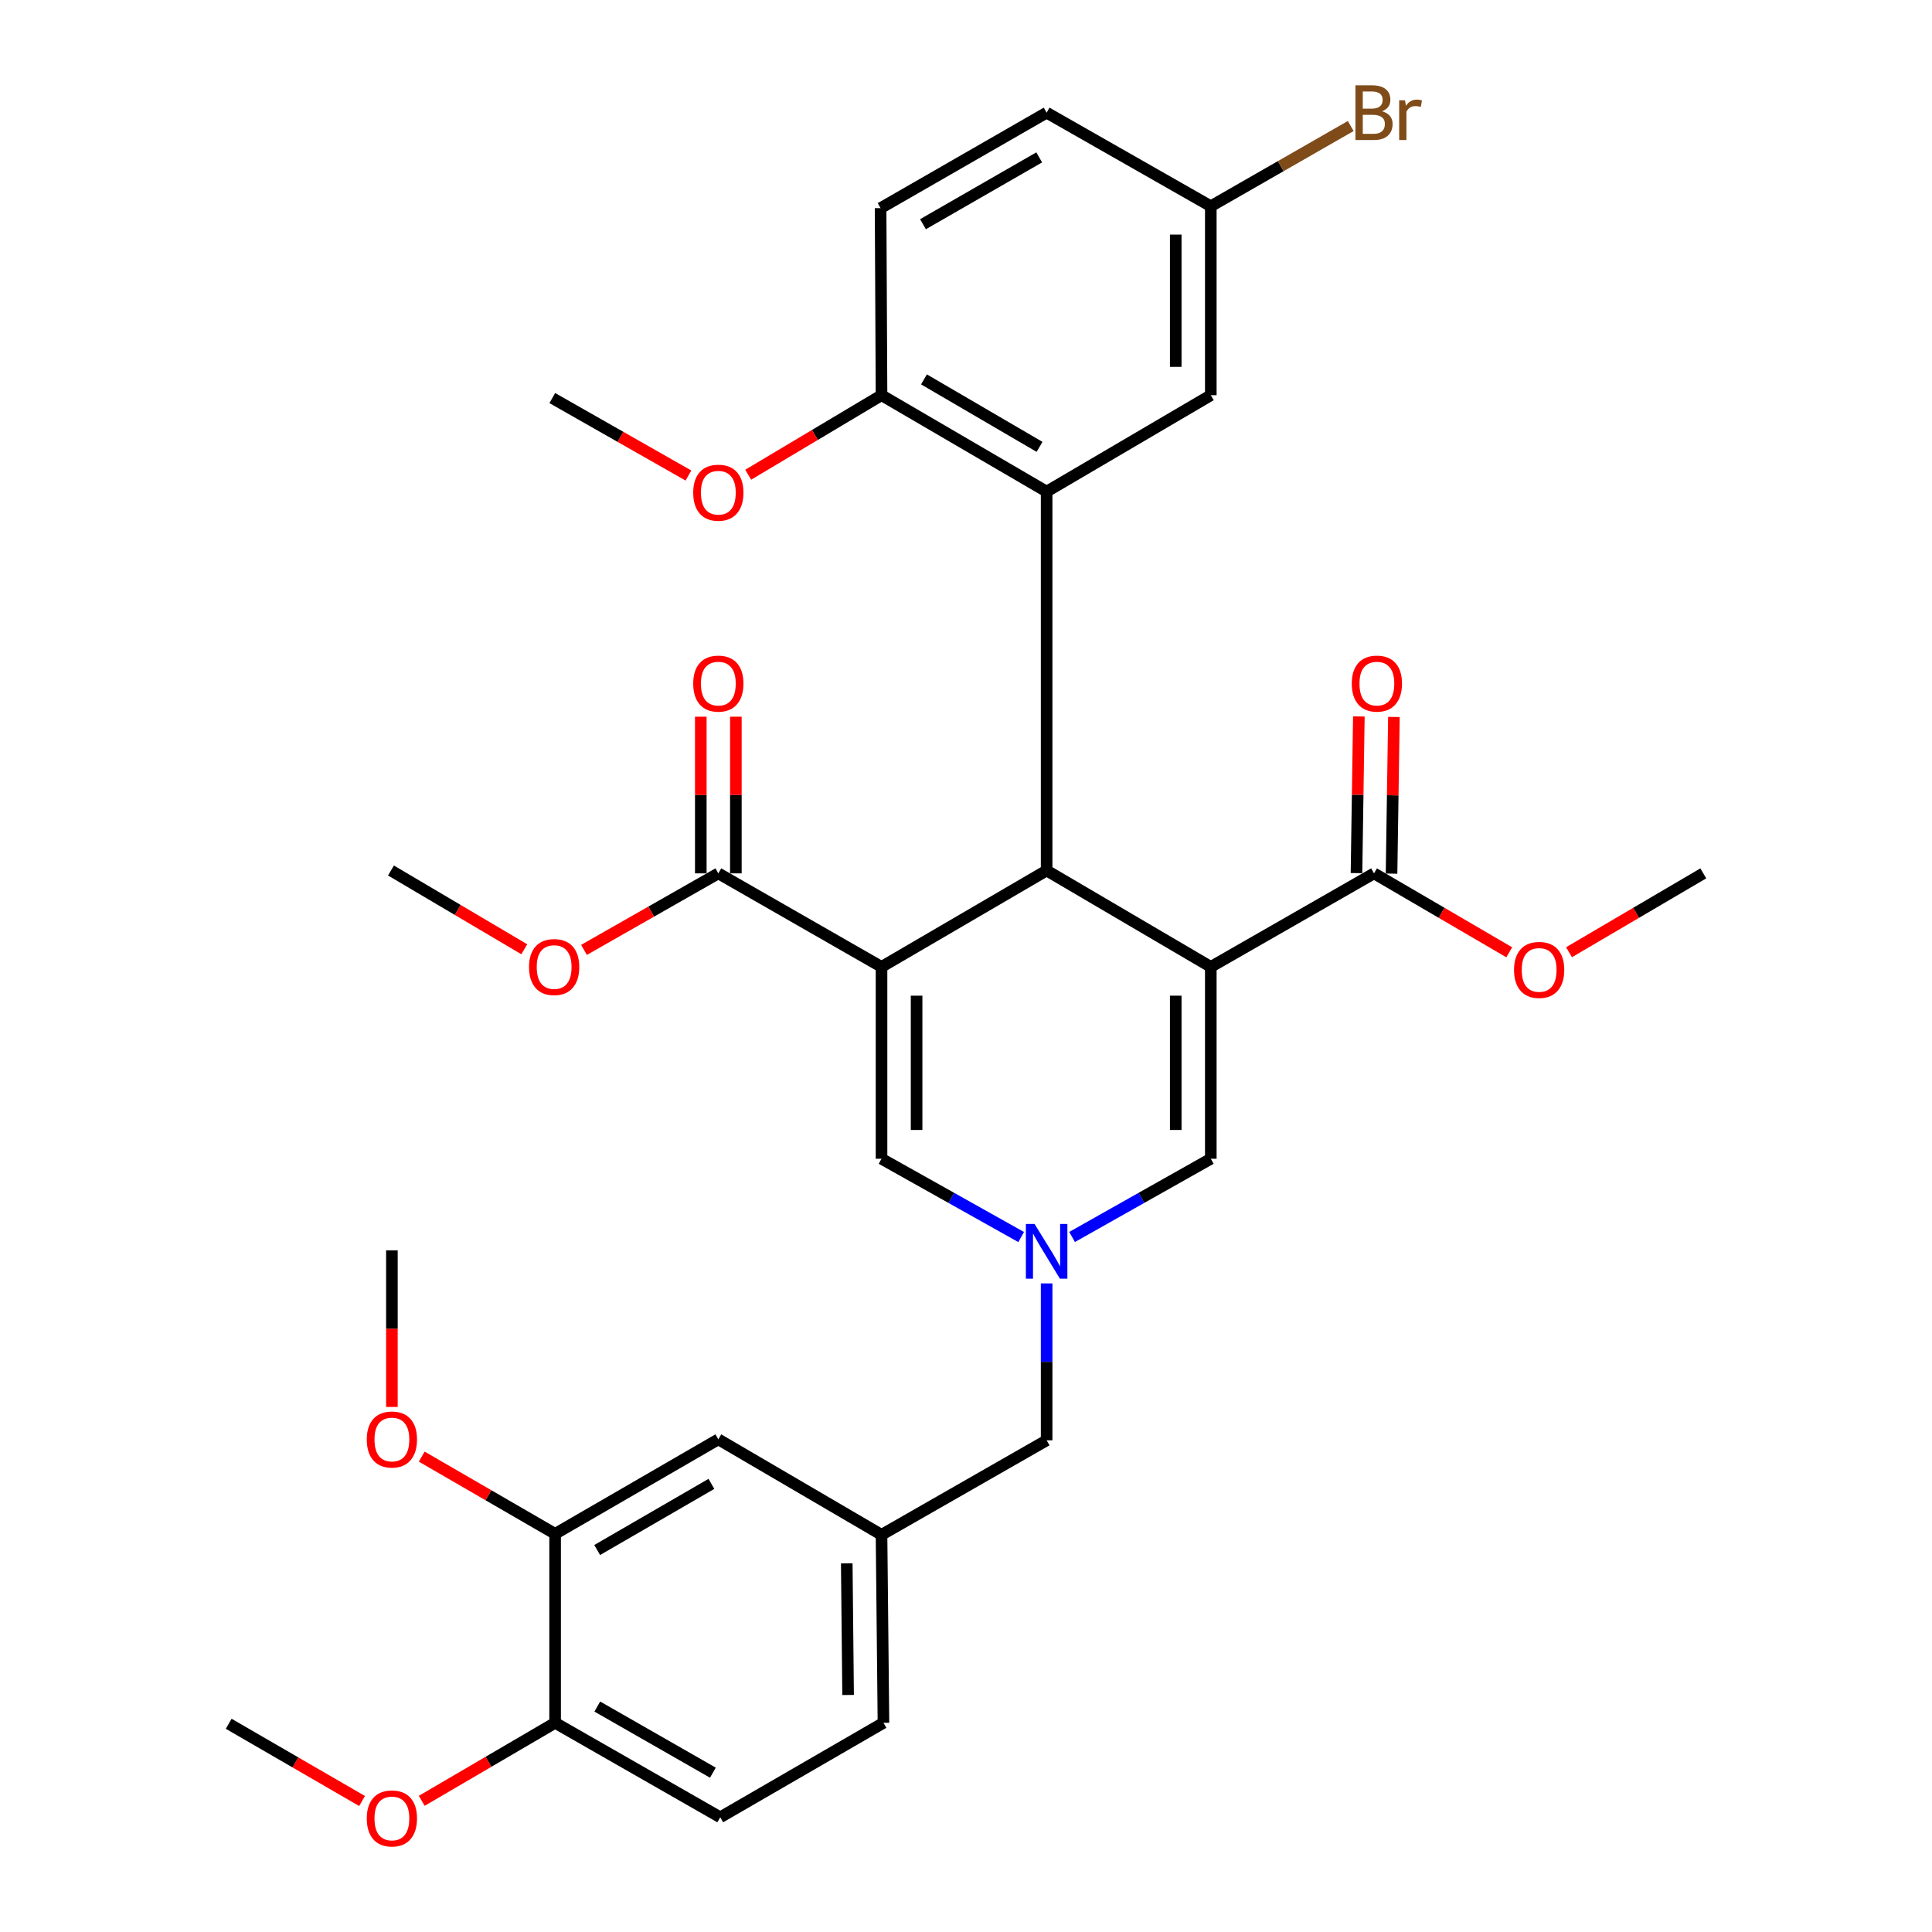 <?xml version='1.0' encoding='iso-8859-1'?>
<svg version='1.1' baseProfile='full'
              xmlns='http://www.w3.org/2000/svg'
                      xmlns:rdkit='http://www.rdkit.org/xml'
                      xmlns:xlink='http://www.w3.org/1999/xlink'
                  xml:space='preserve'
width='1000px' height='1000px' viewBox='0 0 1000 1000'>
<!-- END OF HEADER -->
<rect style='opacity:1.0;fill:#FFFFFF;stroke:none' width='1000' height='1000' x='0' y='0'> </rect>
<path class='bond-1' d='M 626.711,500.464 L 541.736,450.57' style='fill:none;fill-rule:evenodd;stroke:#000000;stroke-width:6px;stroke-linecap:butt;stroke-linejoin:miter;stroke-opacity:1' />
<path class='bond-4' d='M 626.711,500.464 L 626.711,599.767' style='fill:none;fill-rule:evenodd;stroke:#000000;stroke-width:6px;stroke-linecap:butt;stroke-linejoin:miter;stroke-opacity:1' />
<path class='bond-4' d='M 608.56,515.359 L 608.56,584.872' style='fill:none;fill-rule:evenodd;stroke:#000000;stroke-width:6px;stroke-linecap:butt;stroke-linejoin:miter;stroke-opacity:1' />
<path class='bond-7' d='M 626.711,500.464 L 711.191,452.052' style='fill:none;fill-rule:evenodd;stroke:#000000;stroke-width:6px;stroke-linecap:butt;stroke-linejoin:miter;stroke-opacity:1' />
<path class='bond-0' d='M 456.277,500.464 L 541.736,450.57' style='fill:none;fill-rule:evenodd;stroke:#000000;stroke-width:6px;stroke-linecap:butt;stroke-linejoin:miter;stroke-opacity:1' />
<path class='bond-6' d='M 456.277,500.464 L 371.807,452.052' style='fill:none;fill-rule:evenodd;stroke:#000000;stroke-width:6px;stroke-linecap:butt;stroke-linejoin:miter;stroke-opacity:1' />
<path class='bond-33' d='M 456.277,500.464 L 456.277,599.767' style='fill:none;fill-rule:evenodd;stroke:#000000;stroke-width:6px;stroke-linecap:butt;stroke-linejoin:miter;stroke-opacity:1' />
<path class='bond-33' d='M 474.428,515.359 L 474.428,584.872' style='fill:none;fill-rule:evenodd;stroke:#000000;stroke-width:6px;stroke-linecap:butt;stroke-linejoin:miter;stroke-opacity:1' />
<path class='bond-2' d='M 541.736,450.57 L 541.736,254.453' style='fill:none;fill-rule:evenodd;stroke:#000000;stroke-width:6px;stroke-linecap:butt;stroke-linejoin:miter;stroke-opacity:1' />
<path class='bond-8' d='M 541.736,254.453 L 456.277,204.56' style='fill:none;fill-rule:evenodd;stroke:#000000;stroke-width:6px;stroke-linecap:butt;stroke-linejoin:miter;stroke-opacity:1' />
<path class='bond-8' d='M 538.069,231.295 L 478.248,196.369' style='fill:none;fill-rule:evenodd;stroke:#000000;stroke-width:6px;stroke-linecap:butt;stroke-linejoin:miter;stroke-opacity:1' />
<path class='bond-10' d='M 541.736,254.453 L 626.711,204.56' style='fill:none;fill-rule:evenodd;stroke:#000000;stroke-width:6px;stroke-linecap:butt;stroke-linejoin:miter;stroke-opacity:1' />
<path class='bond-3' d='M 554.915,640.253 L 590.813,620.01' style='fill:none;fill-rule:evenodd;stroke:#0000FF;stroke-width:6px;stroke-linecap:butt;stroke-linejoin:miter;stroke-opacity:1' />
<path class='bond-3' d='M 590.813,620.01 L 626.711,599.767' style='fill:none;fill-rule:evenodd;stroke:#000000;stroke-width:6px;stroke-linecap:butt;stroke-linejoin:miter;stroke-opacity:1' />
<path class='bond-5' d='M 528.547,640.289 L 492.412,620.028' style='fill:none;fill-rule:evenodd;stroke:#0000FF;stroke-width:6px;stroke-linecap:butt;stroke-linejoin:miter;stroke-opacity:1' />
<path class='bond-5' d='M 492.412,620.028 L 456.277,599.767' style='fill:none;fill-rule:evenodd;stroke:#000000;stroke-width:6px;stroke-linecap:butt;stroke-linejoin:miter;stroke-opacity:1' />
<path class='bond-11' d='M 541.736,664.29 L 541.736,704.898' style='fill:none;fill-rule:evenodd;stroke:#0000FF;stroke-width:6px;stroke-linecap:butt;stroke-linejoin:miter;stroke-opacity:1' />
<path class='bond-11' d='M 541.736,704.898 L 541.736,745.506' style='fill:none;fill-rule:evenodd;stroke:#000000;stroke-width:6px;stroke-linecap:butt;stroke-linejoin:miter;stroke-opacity:1' />
<path class='bond-14' d='M 380.882,452.052 L 380.882,411.508' style='fill:none;fill-rule:evenodd;stroke:#000000;stroke-width:6px;stroke-linecap:butt;stroke-linejoin:miter;stroke-opacity:1' />
<path class='bond-14' d='M 380.882,411.508 L 380.882,370.964' style='fill:none;fill-rule:evenodd;stroke:#FF0000;stroke-width:6px;stroke-linecap:butt;stroke-linejoin:miter;stroke-opacity:1' />
<path class='bond-14' d='M 362.732,452.052 L 362.732,411.508' style='fill:none;fill-rule:evenodd;stroke:#000000;stroke-width:6px;stroke-linecap:butt;stroke-linejoin:miter;stroke-opacity:1' />
<path class='bond-14' d='M 362.732,411.508 L 362.732,370.964' style='fill:none;fill-rule:evenodd;stroke:#FF0000;stroke-width:6px;stroke-linecap:butt;stroke-linejoin:miter;stroke-opacity:1' />
<path class='bond-20' d='M 371.807,452.052 L 337.037,471.859' style='fill:none;fill-rule:evenodd;stroke:#000000;stroke-width:6px;stroke-linecap:butt;stroke-linejoin:miter;stroke-opacity:1' />
<path class='bond-20' d='M 337.037,471.859 L 302.267,491.665' style='fill:none;fill-rule:evenodd;stroke:#FF0000;stroke-width:6px;stroke-linecap:butt;stroke-linejoin:miter;stroke-opacity:1' />
<path class='bond-15' d='M 720.266,452.189 L 720.877,411.645' style='fill:none;fill-rule:evenodd;stroke:#000000;stroke-width:6px;stroke-linecap:butt;stroke-linejoin:miter;stroke-opacity:1' />
<path class='bond-15' d='M 720.877,411.645 L 721.488,371.102' style='fill:none;fill-rule:evenodd;stroke:#FF0000;stroke-width:6px;stroke-linecap:butt;stroke-linejoin:miter;stroke-opacity:1' />
<path class='bond-15' d='M 702.117,451.915 L 702.729,411.372' style='fill:none;fill-rule:evenodd;stroke:#000000;stroke-width:6px;stroke-linecap:butt;stroke-linejoin:miter;stroke-opacity:1' />
<path class='bond-15' d='M 702.729,411.372 L 703.34,370.828' style='fill:none;fill-rule:evenodd;stroke:#FF0000;stroke-width:6px;stroke-linecap:butt;stroke-linejoin:miter;stroke-opacity:1' />
<path class='bond-21' d='M 711.191,452.052 L 746.189,472.482' style='fill:none;fill-rule:evenodd;stroke:#000000;stroke-width:6px;stroke-linecap:butt;stroke-linejoin:miter;stroke-opacity:1' />
<path class='bond-21' d='M 746.189,472.482 L 781.186,492.913' style='fill:none;fill-rule:evenodd;stroke:#FF0000;stroke-width:6px;stroke-linecap:butt;stroke-linejoin:miter;stroke-opacity:1' />
<path class='bond-17' d='M 456.277,204.56 L 455.793,107.727' style='fill:none;fill-rule:evenodd;stroke:#000000;stroke-width:6px;stroke-linecap:butt;stroke-linejoin:miter;stroke-opacity:1' />
<path class='bond-26' d='M 456.277,204.56 L 421.772,225.139' style='fill:none;fill-rule:evenodd;stroke:#000000;stroke-width:6px;stroke-linecap:butt;stroke-linejoin:miter;stroke-opacity:1' />
<path class='bond-26' d='M 421.772,225.139 L 387.266,245.718' style='fill:none;fill-rule:evenodd;stroke:#FF0000;stroke-width:6px;stroke-linecap:butt;stroke-linejoin:miter;stroke-opacity:1' />
<path class='bond-9' d='M 287.326,793.917 L 371.807,745.002' style='fill:none;fill-rule:evenodd;stroke:#000000;stroke-width:6px;stroke-linecap:butt;stroke-linejoin:miter;stroke-opacity:1' />
<path class='bond-9' d='M 309.093,802.287 L 368.23,768.046' style='fill:none;fill-rule:evenodd;stroke:#000000;stroke-width:6px;stroke-linecap:butt;stroke-linejoin:miter;stroke-opacity:1' />
<path class='bond-24' d='M 287.326,793.917 L 252.806,773.93' style='fill:none;fill-rule:evenodd;stroke:#000000;stroke-width:6px;stroke-linecap:butt;stroke-linejoin:miter;stroke-opacity:1' />
<path class='bond-24' d='M 252.806,773.93 L 218.286,753.942' style='fill:none;fill-rule:evenodd;stroke:#FF0000;stroke-width:6px;stroke-linecap:butt;stroke-linejoin:miter;stroke-opacity:1' />
<path class='bond-35' d='M 287.326,793.917 L 287.326,891.728' style='fill:none;fill-rule:evenodd;stroke:#000000;stroke-width:6px;stroke-linecap:butt;stroke-linejoin:miter;stroke-opacity:1' />
<path class='bond-19' d='M 626.711,204.56 L 626.711,106.748' style='fill:none;fill-rule:evenodd;stroke:#000000;stroke-width:6px;stroke-linecap:butt;stroke-linejoin:miter;stroke-opacity:1' />
<path class='bond-19' d='M 608.56,189.888 L 608.56,121.42' style='fill:none;fill-rule:evenodd;stroke:#000000;stroke-width:6px;stroke-linecap:butt;stroke-linejoin:miter;stroke-opacity:1' />
<path class='bond-16' d='M 541.736,745.506 L 456.277,794.411' style='fill:none;fill-rule:evenodd;stroke:#000000;stroke-width:6px;stroke-linecap:butt;stroke-linejoin:miter;stroke-opacity:1' />
<path class='bond-12' d='M 287.326,891.728 L 372.795,940.624' style='fill:none;fill-rule:evenodd;stroke:#000000;stroke-width:6px;stroke-linecap:butt;stroke-linejoin:miter;stroke-opacity:1' />
<path class='bond-12' d='M 309.16,883.308 L 368.988,917.535' style='fill:none;fill-rule:evenodd;stroke:#000000;stroke-width:6px;stroke-linecap:butt;stroke-linejoin:miter;stroke-opacity:1' />
<path class='bond-27' d='M 287.326,891.728 L 252.809,911.916' style='fill:none;fill-rule:evenodd;stroke:#000000;stroke-width:6px;stroke-linecap:butt;stroke-linejoin:miter;stroke-opacity:1' />
<path class='bond-27' d='M 252.809,911.916 L 218.292,932.104' style='fill:none;fill-rule:evenodd;stroke:#FF0000;stroke-width:6px;stroke-linecap:butt;stroke-linejoin:miter;stroke-opacity:1' />
<path class='bond-13' d='M 371.807,745.002 L 456.277,794.411' style='fill:none;fill-rule:evenodd;stroke:#000000;stroke-width:6px;stroke-linecap:butt;stroke-linejoin:miter;stroke-opacity:1' />
<path class='bond-22' d='M 456.277,794.411 L 457.276,891.728' style='fill:none;fill-rule:evenodd;stroke:#000000;stroke-width:6px;stroke-linecap:butt;stroke-linejoin:miter;stroke-opacity:1' />
<path class='bond-22' d='M 438.278,809.195 L 438.976,877.317' style='fill:none;fill-rule:evenodd;stroke:#000000;stroke-width:6px;stroke-linecap:butt;stroke-linejoin:miter;stroke-opacity:1' />
<path class='bond-34' d='M 455.793,107.727 L 541.736,58.317' style='fill:none;fill-rule:evenodd;stroke:#000000;stroke-width:6px;stroke-linecap:butt;stroke-linejoin:miter;stroke-opacity:1' />
<path class='bond-34' d='M 477.731,116.05 L 537.891,81.464' style='fill:none;fill-rule:evenodd;stroke:#000000;stroke-width:6px;stroke-linecap:butt;stroke-linejoin:miter;stroke-opacity:1' />
<path class='bond-18' d='M 372.795,940.624 L 457.276,891.728' style='fill:none;fill-rule:evenodd;stroke:#000000;stroke-width:6px;stroke-linecap:butt;stroke-linejoin:miter;stroke-opacity:1' />
<path class='bond-23' d='M 626.711,106.748 L 541.736,58.317' style='fill:none;fill-rule:evenodd;stroke:#000000;stroke-width:6px;stroke-linecap:butt;stroke-linejoin:miter;stroke-opacity:1' />
<path class='bond-25' d='M 626.711,106.748 L 662.924,85.988' style='fill:none;fill-rule:evenodd;stroke:#000000;stroke-width:6px;stroke-linecap:butt;stroke-linejoin:miter;stroke-opacity:1' />
<path class='bond-25' d='M 662.924,85.988 L 699.137,65.228' style='fill:none;fill-rule:evenodd;stroke:#7F4C19;stroke-width:6px;stroke-linecap:butt;stroke-linejoin:miter;stroke-opacity:1' />
<path class='bond-28' d='M 271.37,491.335 L 236.866,470.953' style='fill:none;fill-rule:evenodd;stroke:#FF0000;stroke-width:6px;stroke-linecap:butt;stroke-linejoin:miter;stroke-opacity:1' />
<path class='bond-28' d='M 236.866,470.953 L 202.362,450.57' style='fill:none;fill-rule:evenodd;stroke:#000000;stroke-width:6px;stroke-linecap:butt;stroke-linejoin:miter;stroke-opacity:1' />
<path class='bond-29' d='M 812.124,492.865 L 846.874,472.459' style='fill:none;fill-rule:evenodd;stroke:#FF0000;stroke-width:6px;stroke-linecap:butt;stroke-linejoin:miter;stroke-opacity:1' />
<path class='bond-29' d='M 846.874,472.459 L 881.625,452.052' style='fill:none;fill-rule:evenodd;stroke:#000000;stroke-width:6px;stroke-linecap:butt;stroke-linejoin:miter;stroke-opacity:1' />
<path class='bond-30' d='M 202.846,728.236 L 202.846,687.713' style='fill:none;fill-rule:evenodd;stroke:#FF0000;stroke-width:6px;stroke-linecap:butt;stroke-linejoin:miter;stroke-opacity:1' />
<path class='bond-30' d='M 202.846,687.713 L 202.846,647.19' style='fill:none;fill-rule:evenodd;stroke:#000000;stroke-width:6px;stroke-linecap:butt;stroke-linejoin:miter;stroke-opacity:1' />
<path class='bond-32' d='M 356.335,246.135 L 321.1,226.088' style='fill:none;fill-rule:evenodd;stroke:#FF0000;stroke-width:6px;stroke-linecap:butt;stroke-linejoin:miter;stroke-opacity:1' />
<path class='bond-32' d='M 321.1,226.088 L 285.864,206.042' style='fill:none;fill-rule:evenodd;stroke:#000000;stroke-width:6px;stroke-linecap:butt;stroke-linejoin:miter;stroke-opacity:1' />
<path class='bond-31' d='M 187.405,932.197 L 152.89,912.21' style='fill:none;fill-rule:evenodd;stroke:#FF0000;stroke-width:6px;stroke-linecap:butt;stroke-linejoin:miter;stroke-opacity:1' />
<path class='bond-31' d='M 152.89,912.21 L 118.375,892.223' style='fill:none;fill-rule:evenodd;stroke:#000000;stroke-width:6px;stroke-linecap:butt;stroke-linejoin:miter;stroke-opacity:1' />
<path  class='atom-4' d='M 535.476 633.525
L 544.756 648.525
Q 545.676 650.005, 547.156 652.685
Q 548.636 655.365, 548.716 655.525
L 548.716 633.525
L 552.476 633.525
L 552.476 661.845
L 548.596 661.845
L 538.636 645.445
Q 537.476 643.525, 536.236 641.325
Q 535.036 639.125, 534.676 638.445
L 534.676 661.845
L 530.996 661.845
L 530.996 633.525
L 535.476 633.525
' fill='#0000FF'/>
<path  class='atom-15' d='M 358.807 353.827
Q 358.807 347.027, 362.167 343.227
Q 365.527 339.427, 371.807 339.427
Q 378.087 339.427, 381.447 343.227
Q 384.807 347.027, 384.807 353.827
Q 384.807 360.707, 381.407 364.627
Q 378.007 368.507, 371.807 368.507
Q 365.567 368.507, 362.167 364.627
Q 358.807 360.747, 358.807 353.827
M 371.807 365.307
Q 376.127 365.307, 378.447 362.427
Q 380.807 359.507, 380.807 353.827
Q 380.807 348.267, 378.447 345.467
Q 376.127 342.627, 371.807 342.627
Q 367.487 342.627, 365.127 345.427
Q 362.807 348.227, 362.807 353.827
Q 362.807 359.547, 365.127 362.427
Q 367.487 365.307, 371.807 365.307
' fill='#FF0000'/>
<path  class='atom-16' d='M 699.674 353.827
Q 699.674 347.027, 703.034 343.227
Q 706.394 339.427, 712.674 339.427
Q 718.954 339.427, 722.314 343.227
Q 725.674 347.027, 725.674 353.827
Q 725.674 360.707, 722.274 364.627
Q 718.874 368.507, 712.674 368.507
Q 706.434 368.507, 703.034 364.627
Q 699.674 360.747, 699.674 353.827
M 712.674 365.307
Q 716.994 365.307, 719.314 362.427
Q 721.674 359.507, 721.674 353.827
Q 721.674 348.267, 719.314 345.467
Q 716.994 342.627, 712.674 342.627
Q 708.354 342.627, 705.994 345.427
Q 703.674 348.227, 703.674 353.827
Q 703.674 359.547, 705.994 362.427
Q 708.354 365.307, 712.674 365.307
' fill='#FF0000'/>
<path  class='atom-21' d='M 273.822 500.544
Q 273.822 493.744, 277.182 489.944
Q 280.542 486.144, 286.822 486.144
Q 293.102 486.144, 296.462 489.944
Q 299.822 493.744, 299.822 500.544
Q 299.822 507.424, 296.422 511.344
Q 293.022 515.224, 286.822 515.224
Q 280.582 515.224, 277.182 511.344
Q 273.822 507.464, 273.822 500.544
M 286.822 512.024
Q 291.142 512.024, 293.462 509.144
Q 295.822 506.224, 295.822 500.544
Q 295.822 494.984, 293.462 492.184
Q 291.142 489.344, 286.822 489.344
Q 282.502 489.344, 280.142 492.144
Q 277.822 494.944, 277.822 500.544
Q 277.822 506.264, 280.142 509.144
Q 282.502 512.024, 286.822 512.024
' fill='#FF0000'/>
<path  class='atom-22' d='M 783.66 502.026
Q 783.66 495.226, 787.02 491.426
Q 790.38 487.626, 796.66 487.626
Q 802.94 487.626, 806.3 491.426
Q 809.66 495.226, 809.66 502.026
Q 809.66 508.906, 806.26 512.826
Q 802.86 516.706, 796.66 516.706
Q 790.42 516.706, 787.02 512.826
Q 783.66 508.946, 783.66 502.026
M 796.66 513.506
Q 800.98 513.506, 803.3 510.626
Q 805.66 507.706, 805.66 502.026
Q 805.66 496.466, 803.3 493.666
Q 800.98 490.826, 796.66 490.826
Q 792.34 490.826, 789.98 493.626
Q 787.66 496.426, 787.66 502.026
Q 787.66 507.746, 789.98 510.626
Q 792.34 513.506, 796.66 513.506
' fill='#FF0000'/>
<path  class='atom-25' d='M 189.846 745.082
Q 189.846 738.282, 193.206 734.482
Q 196.566 730.682, 202.846 730.682
Q 209.126 730.682, 212.486 734.482
Q 215.846 738.282, 215.846 745.082
Q 215.846 751.962, 212.446 755.882
Q 209.046 759.762, 202.846 759.762
Q 196.606 759.762, 193.206 755.882
Q 189.846 752.002, 189.846 745.082
M 202.846 756.562
Q 207.166 756.562, 209.486 753.682
Q 211.846 750.762, 211.846 745.082
Q 211.846 739.522, 209.486 736.722
Q 207.166 733.882, 202.846 733.882
Q 198.526 733.882, 196.166 736.682
Q 193.846 739.482, 193.846 745.082
Q 193.846 750.802, 196.166 753.682
Q 198.526 756.562, 202.846 756.562
' fill='#FF0000'/>
<path  class='atom-26' d='M 715.331 57.597
Q 718.051 58.357, 719.411 60.037
Q 720.811 61.677, 720.811 64.117
Q 720.811 68.037, 718.291 70.277
Q 715.811 72.477, 711.091 72.477
L 701.571 72.477
L 701.571 44.157
L 709.931 44.157
Q 714.771 44.157, 717.211 46.117
Q 719.651 48.077, 719.651 51.677
Q 719.651 55.957, 715.331 57.597
M 705.371 47.357
L 705.371 56.237
L 709.931 56.237
Q 712.731 56.237, 714.171 55.117
Q 715.651 53.957, 715.651 51.677
Q 715.651 47.357, 709.931 47.357
L 705.371 47.357
M 711.091 69.277
Q 713.851 69.277, 715.331 67.957
Q 716.811 66.637, 716.811 64.117
Q 716.811 61.797, 715.171 60.637
Q 713.571 59.437, 710.491 59.437
L 705.371 59.437
L 705.371 69.277
L 711.091 69.277
' fill='#7F4C19'/>
<path  class='atom-26' d='M 727.251 51.917
L 727.691 54.757
Q 729.851 51.557, 733.371 51.557
Q 734.491 51.557, 736.011 51.957
L 735.411 55.317
Q 733.691 54.917, 732.731 54.917
Q 731.051 54.917, 729.931 55.597
Q 728.851 56.237, 727.971 57.797
L 727.971 72.477
L 724.211 72.477
L 724.211 51.917
L 727.251 51.917
' fill='#7F4C19'/>
<path  class='atom-27' d='M 358.807 255.017
Q 358.807 248.217, 362.167 244.417
Q 365.527 240.617, 371.807 240.617
Q 378.087 240.617, 381.447 244.417
Q 384.807 248.217, 384.807 255.017
Q 384.807 261.897, 381.407 265.817
Q 378.007 269.697, 371.807 269.697
Q 365.567 269.697, 362.167 265.817
Q 358.807 261.937, 358.807 255.017
M 371.807 266.497
Q 376.127 266.497, 378.447 263.617
Q 380.807 260.697, 380.807 255.017
Q 380.807 249.457, 378.447 246.657
Q 376.127 243.817, 371.807 243.817
Q 367.487 243.817, 365.127 246.617
Q 362.807 249.417, 362.807 255.017
Q 362.807 260.737, 365.127 263.617
Q 367.487 266.497, 371.807 266.497
' fill='#FF0000'/>
<path  class='atom-28' d='M 189.846 941.218
Q 189.846 934.418, 193.206 930.618
Q 196.566 926.818, 202.846 926.818
Q 209.126 926.818, 212.486 930.618
Q 215.846 934.418, 215.846 941.218
Q 215.846 948.098, 212.446 952.018
Q 209.046 955.898, 202.846 955.898
Q 196.606 955.898, 193.206 952.018
Q 189.846 948.138, 189.846 941.218
M 202.846 952.698
Q 207.166 952.698, 209.486 949.818
Q 211.846 946.898, 211.846 941.218
Q 211.846 935.658, 209.486 932.858
Q 207.166 930.018, 202.846 930.018
Q 198.526 930.018, 196.166 932.818
Q 193.846 935.618, 193.846 941.218
Q 193.846 946.938, 196.166 949.818
Q 198.526 952.698, 202.846 952.698
' fill='#FF0000'/>
</svg>
